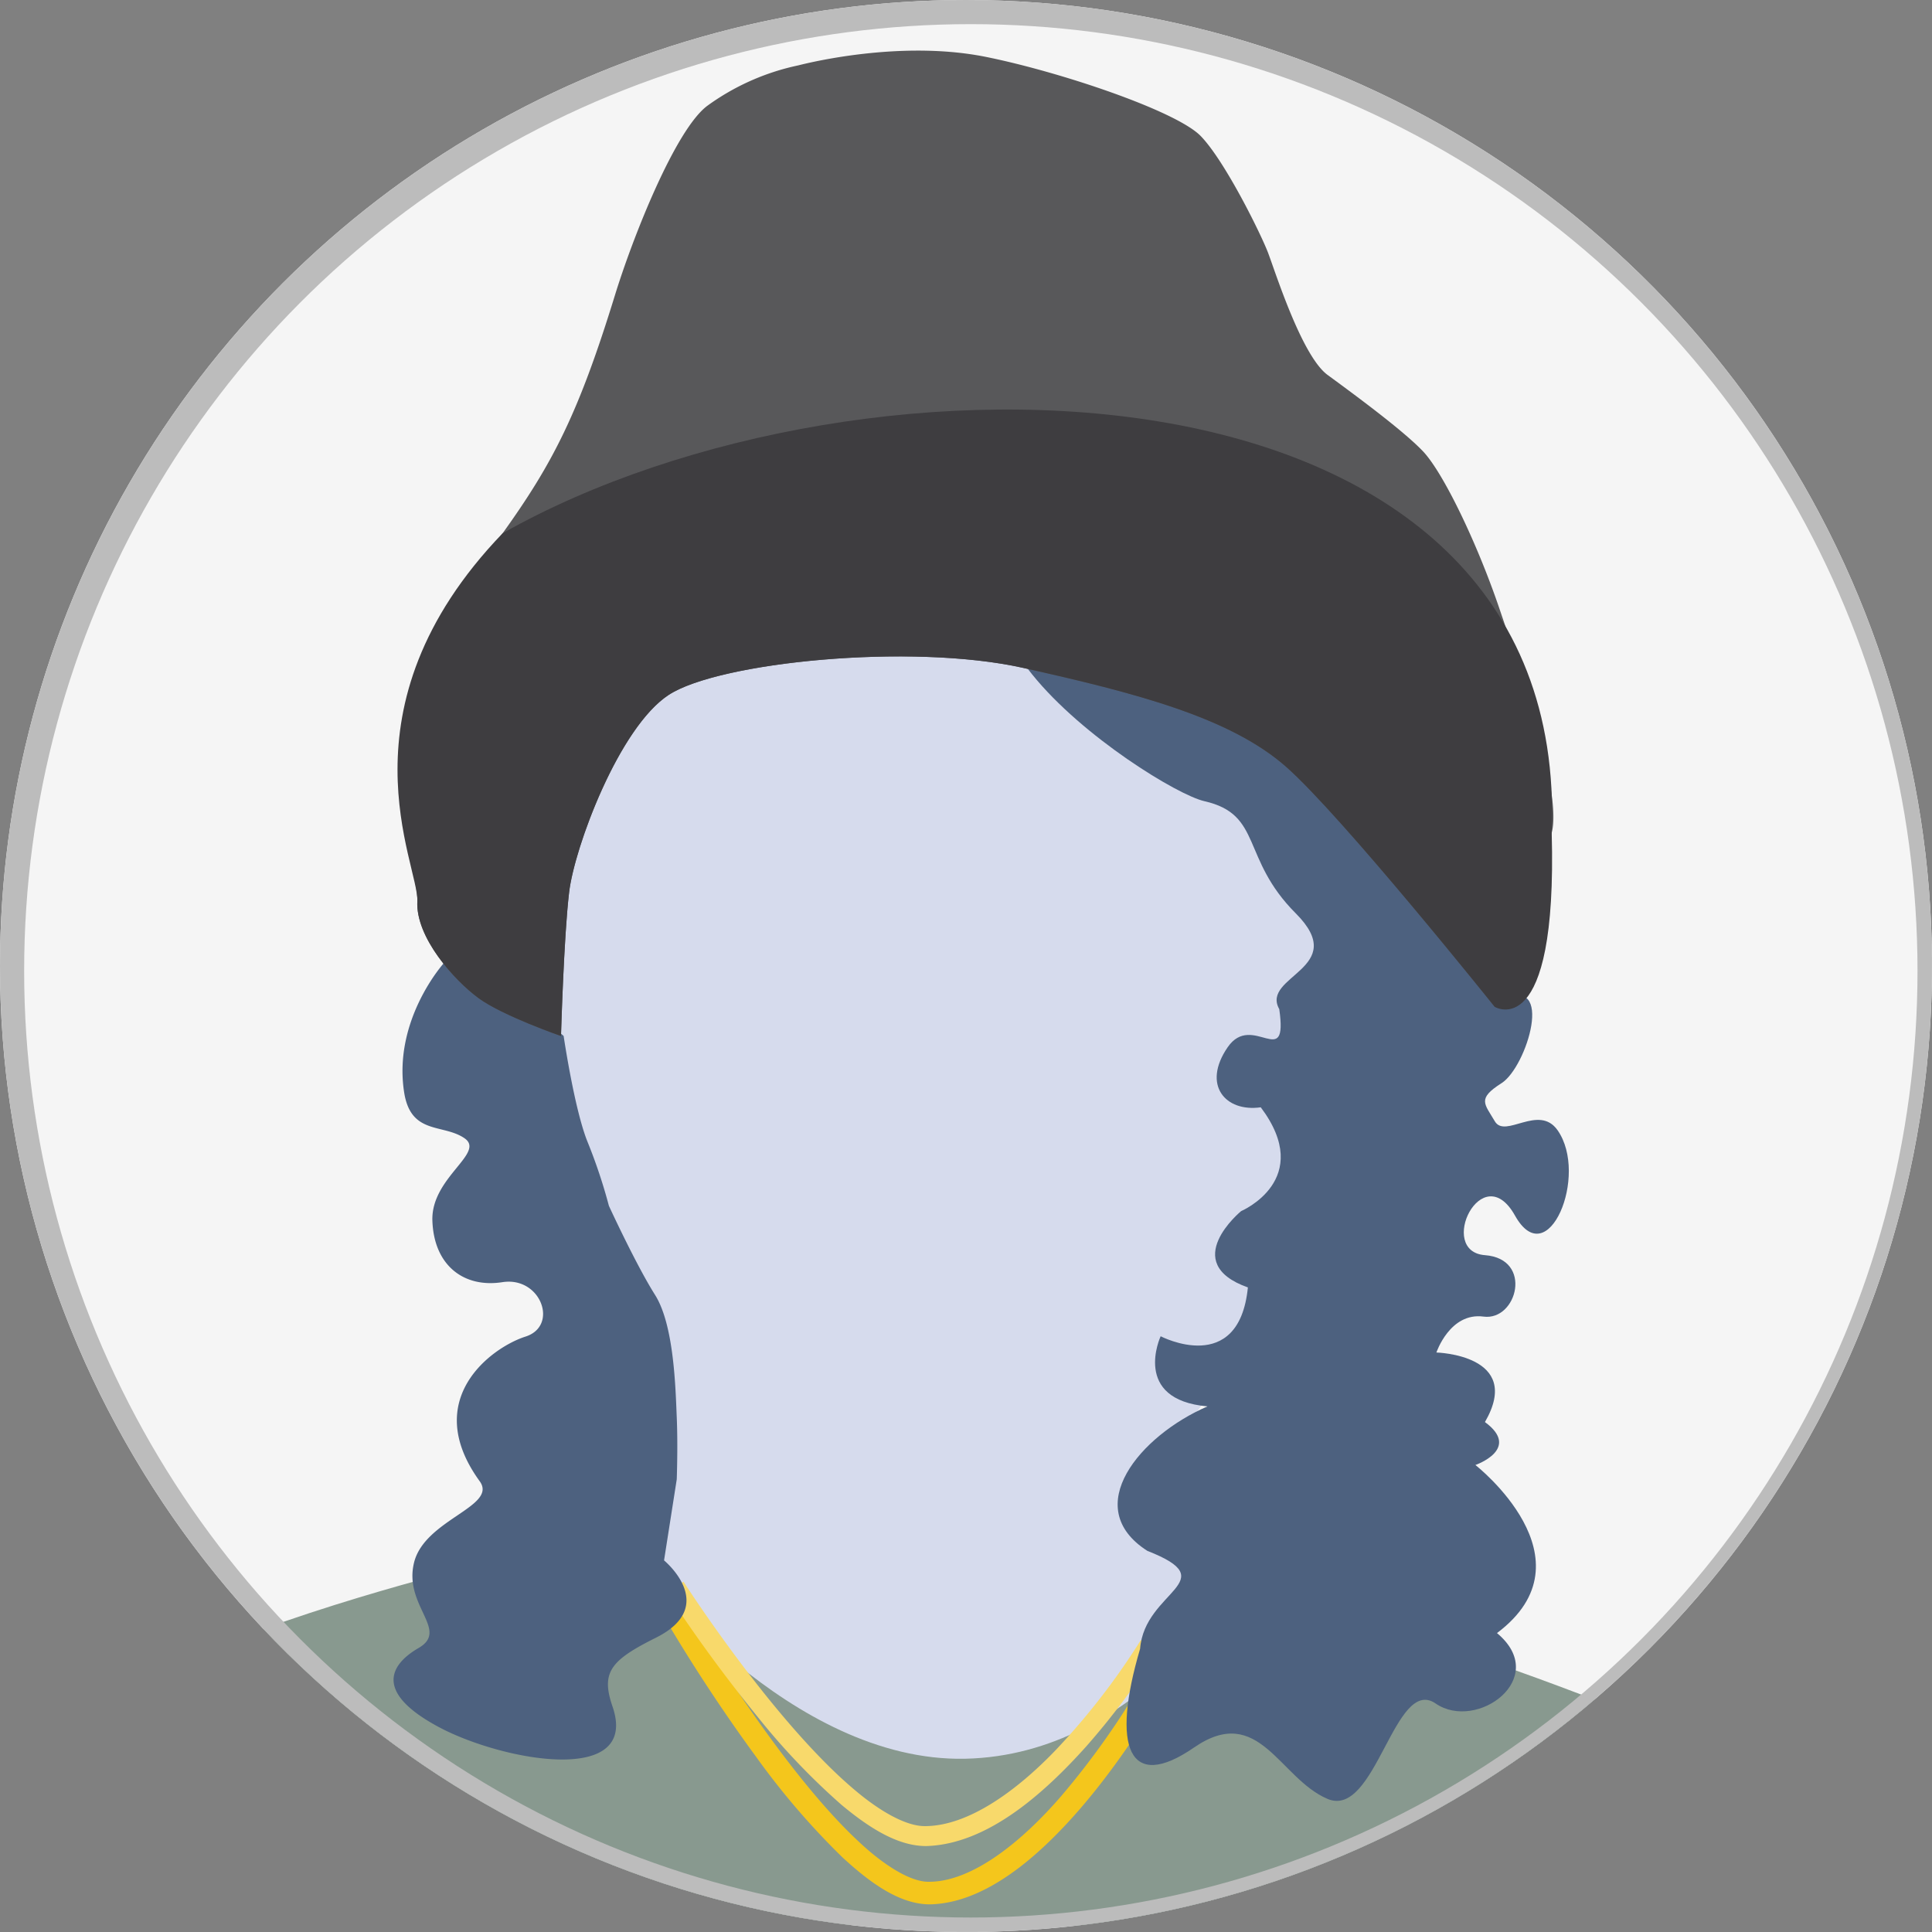 <svg xmlns="http://www.w3.org/2000/svg" xmlns:xlink="http://www.w3.org/1999/xlink" width="200" height="200" viewBox="0 0 200 200">
  <rect x="0" y="0" width="200" height="200" fill="#808080" stroke="none"/>
  <defs>
    <clipPath id="clip-path">
      <path id="Path_1046" data-name="Path 1046" d="M100,0A100,100,0,1,1,0,100,100,100,0,0,1,100,0Z" transform="translate(349 568)" fill="none"/>
    </clipPath>
    <clipPath id="clip-path-2">
      <rect id="Rectangle_597" data-name="Rectangle 597" width="200" height="200" fill="none"/>
    </clipPath>
  </defs>
  <g id="ic_avatar_20" transform="translate(-349 -568)" clip-path="url(#clip-path)">
    <circle id="Ellipse_104" data-name="Ellipse 104" cx="100" cy="100" r="100" transform="translate(349 568)" fill="#f5f5f5"/>
    <g id="Group_1422" data-name="Group 1422" transform="translate(343 568)">
      <g id="Group_1422-2" data-name="Group 1422" transform="translate(0 0)" clip-path="url(#clip-path-2)">
        <path id="Path_1784" data-name="Path 1784" d="M90.752,139.083,86.42,119.827l12.671-18.489,3.127-21.013,2.469-33.848S81.866,14.876,79.505,14.44s-44.052,7.9-44.052,7.9L20.97,60.522S16.909,80,18.282,85.1s12.344,33.357,12.344,33.357l-7.9,23.261,21.946,7.9s36.477,7.3,40.377,4.775,5.705-15.307,5.705-15.307" transform="translate(39.724 31.832)" fill="#d6dbed"/>
        <path id="Path_1785" data-name="Path 1785" d="M1.215,87.324S9.993,69.49,16.757,63.653,48.8,51.309,48.8,51.309l20.965-.7s15.333,20.128,33.459,19.749,28.636-18.614,28.636-18.614,41.532,12.857,50.364,18.874S193.14,87.79,193.14,87.79Z" transform="translate(2.682 111.706)" fill="#88998f"/>
        <path id="Path_1786" data-name="Path 1786" d="M23.273,52.942A175.247,175.247,0,0,0,33,67.724a78.034,78.034,0,0,0,8.81,10.243c3.034,2.809,5.994,4.856,9,4.9h.135c3.281-.087,6.408-1.671,9.285-3.874,8.585-6.623,15.339-19.182,15.388-19.239l-2.056-1.116s-.18.33-.526.927a82.267,82.267,0,0,1-8.55,12.1c-4.108,4.756-9.179,8.816-13.595,8.864h-.08c-1.8.045-4.564-1.575-7.4-4.269-4.281-4.006-8.845-10.154-12.3-15.272-1.729-2.562-3.185-4.872-4.208-6.536s-1.6-2.675-1.607-2.678Z" transform="translate(51.365 114.271)" fill="#f4c61c"/>
        <path id="Path_1787" data-name="Path 1787" d="M23.391,52.164a153.293,153.293,0,0,0,9.5,12.989,71.325,71.325,0,0,0,8.592,9c2.954,2.466,5.843,4.237,8.666,4.269h.128c6.26-.186,12.1-5.356,16.549-10.32a75.821,75.821,0,0,0,7.412-9.948l-1.764-1.062s-.173.289-.513.815a72.684,72.684,0,0,1-8.345,10.628C59.6,72.708,54.663,76.3,50.228,76.358h-.083c-1.87.032-4.56-1.418-7.341-3.784-4.185-3.528-8.637-8.925-12-13.425-1.687-2.251-3.108-4.278-4.105-5.741s-1.568-2.351-1.568-2.354Z" transform="translate(51.626 112.68)" fill="#f8d96b"/>
        <path id="Path_1788" data-name="Path 1788" d="M22.583,30.877l-2.764.632s-5.333,5.866-4.147,13.431c.693,4.426,4.018,3.217,6.241,4.74s-3.47,4.057-3.319,8.531c.157,4.66,3.268,6.991,7.248,6.372s5.866,4.528,2.389,5.635-10.9,6.478-4.74,14.971c1.9,2.617-5.683,3.941-6.793,8.415s3.675,6.988.475,8.845-4.416,4.734,2.139,8.217,20.782,6.122,17.924-2.171c-1.222-3.557-.157-4.779,4.506-7.11,6.575-3.287.834-8,.834-8l1.315-8.393s.128-3.428,0-6.421-.273-9.544-2.248-12.671-4.775-9.217-4.775-9.217A55.278,55.278,0,0,0,34.673,50.1c-1.366-3.329-2.492-11.007-2.492-11.007Z" transform="translate(32.166 68.147)" fill="#4d617f"/>
        <path id="Path_1789" data-name="Path 1789" d="M68.075,149.377c5,2.12,6.93-12.809,11.193-9.875s11.927-2.643,6.35-7.29c10.224-7.668-2.235-17.4-2.235-17.4s4.791-1.655.988-4.445c4.035-6.969-5.025-7.2-5.025-7.2s1.4-4.182,4.878-3.717,5.17-5.981.148-6.36-.3-10.189,3.108-4.1,7.665-4.182,4.413-8.829c-1.934-2.764-5.43.9-6.5-.93s-1.86-2.322.7-3.948c2.63-1.674,5.577-11.388,0-8.6-2.79-4.881-8.627-11.619-8.627-11.619L67.581,42.784s-13.264-27.251-20.3-26.051c-31.368,5.343,2.556,28.116,8.047,29.361,6.058,1.376,3.752,5.9,9.458,11.61s-3.662,6.453-1.706,9.916c.93,6.5-2.787.231-5.343,3.948-2.684,3.906-.231,6.738,3.428,6.215,5.635,7.495-2.033,10.747-2.033,10.747s-6.507,5.346.7,7.9c-.93,9.294-9.031,5.054-9.031,5.054s-3.05,6.565,4.849,7.261C48.673,111.765,42.4,119.2,49.423,123.7c8.082,3.165-.285,4.1-.75,10.138-3.018,10.224-1.161,14.871,5.577,10.224s8.829,3.194,13.826,5.314" transform="translate(75.349 36.844)" fill="#4d617f"/>
        <path id="Path_1790" data-name="Path 1790" d="M31.106,103.646s.292-10.275.843-14.9S37.091,71.71,42.261,68.33s25.006-5.4,36.711-2.79c11.59,2.588,21.375,5.112,27.183,10.224s21.609,24.861,21.609,24.861,4.82-13.967,5.9-18.021-3.111-16.446-5.433-23.261-5.811-14.044-7.9-16.237-7.2-5.94-9.871-7.9-5.407-10.673-6.161-12.649-4.464-9.5-6.972-12.081-14.432-6.61-22.2-8.184-16.308.077-19.477.876a24.692,24.692,0,0,0-9.381,4.169c-3.31,2.441-7.726,13.595-9.583,19.637C32.915,39.219,30.25,44.37,25.064,51.6,9.731,72.977,16.415,85.962,16.235,89.705s3.836,8.184,6.331,10.016,8.54,3.925,8.54,3.925" transform="translate(32.968 3.604)" fill="#58585a"/>
        <path id="Path_1791" data-name="Path 1791" d="M31.626,78.074s.292-10.275.843-14.9S37.61,46.138,42.78,42.758s25.006-5.4,36.711-2.79c11.59,2.588,21.375,5.112,27.183,10.224s21.609,24.861,21.609,24.861,6.507,3.951,5.9-18.021c2-50.524-71.191-52.15-108.6-31.006C8.156,44.15,16.937,60.39,16.754,64.133s3.836,8.184,6.331,10.016,8.54,3.925,8.54,3.925" transform="translate(32.449 29.176)" fill="#3e3d40"/>
      </g>
    </g>
    <circle id="Ellipse_195" data-name="Ellipse 195" cx="100" cy="100" r="100" transform="translate(349.5 568.5)" fill="none" stroke="#bcbcbc" stroke-width="4"/>
  </g>
</svg>
